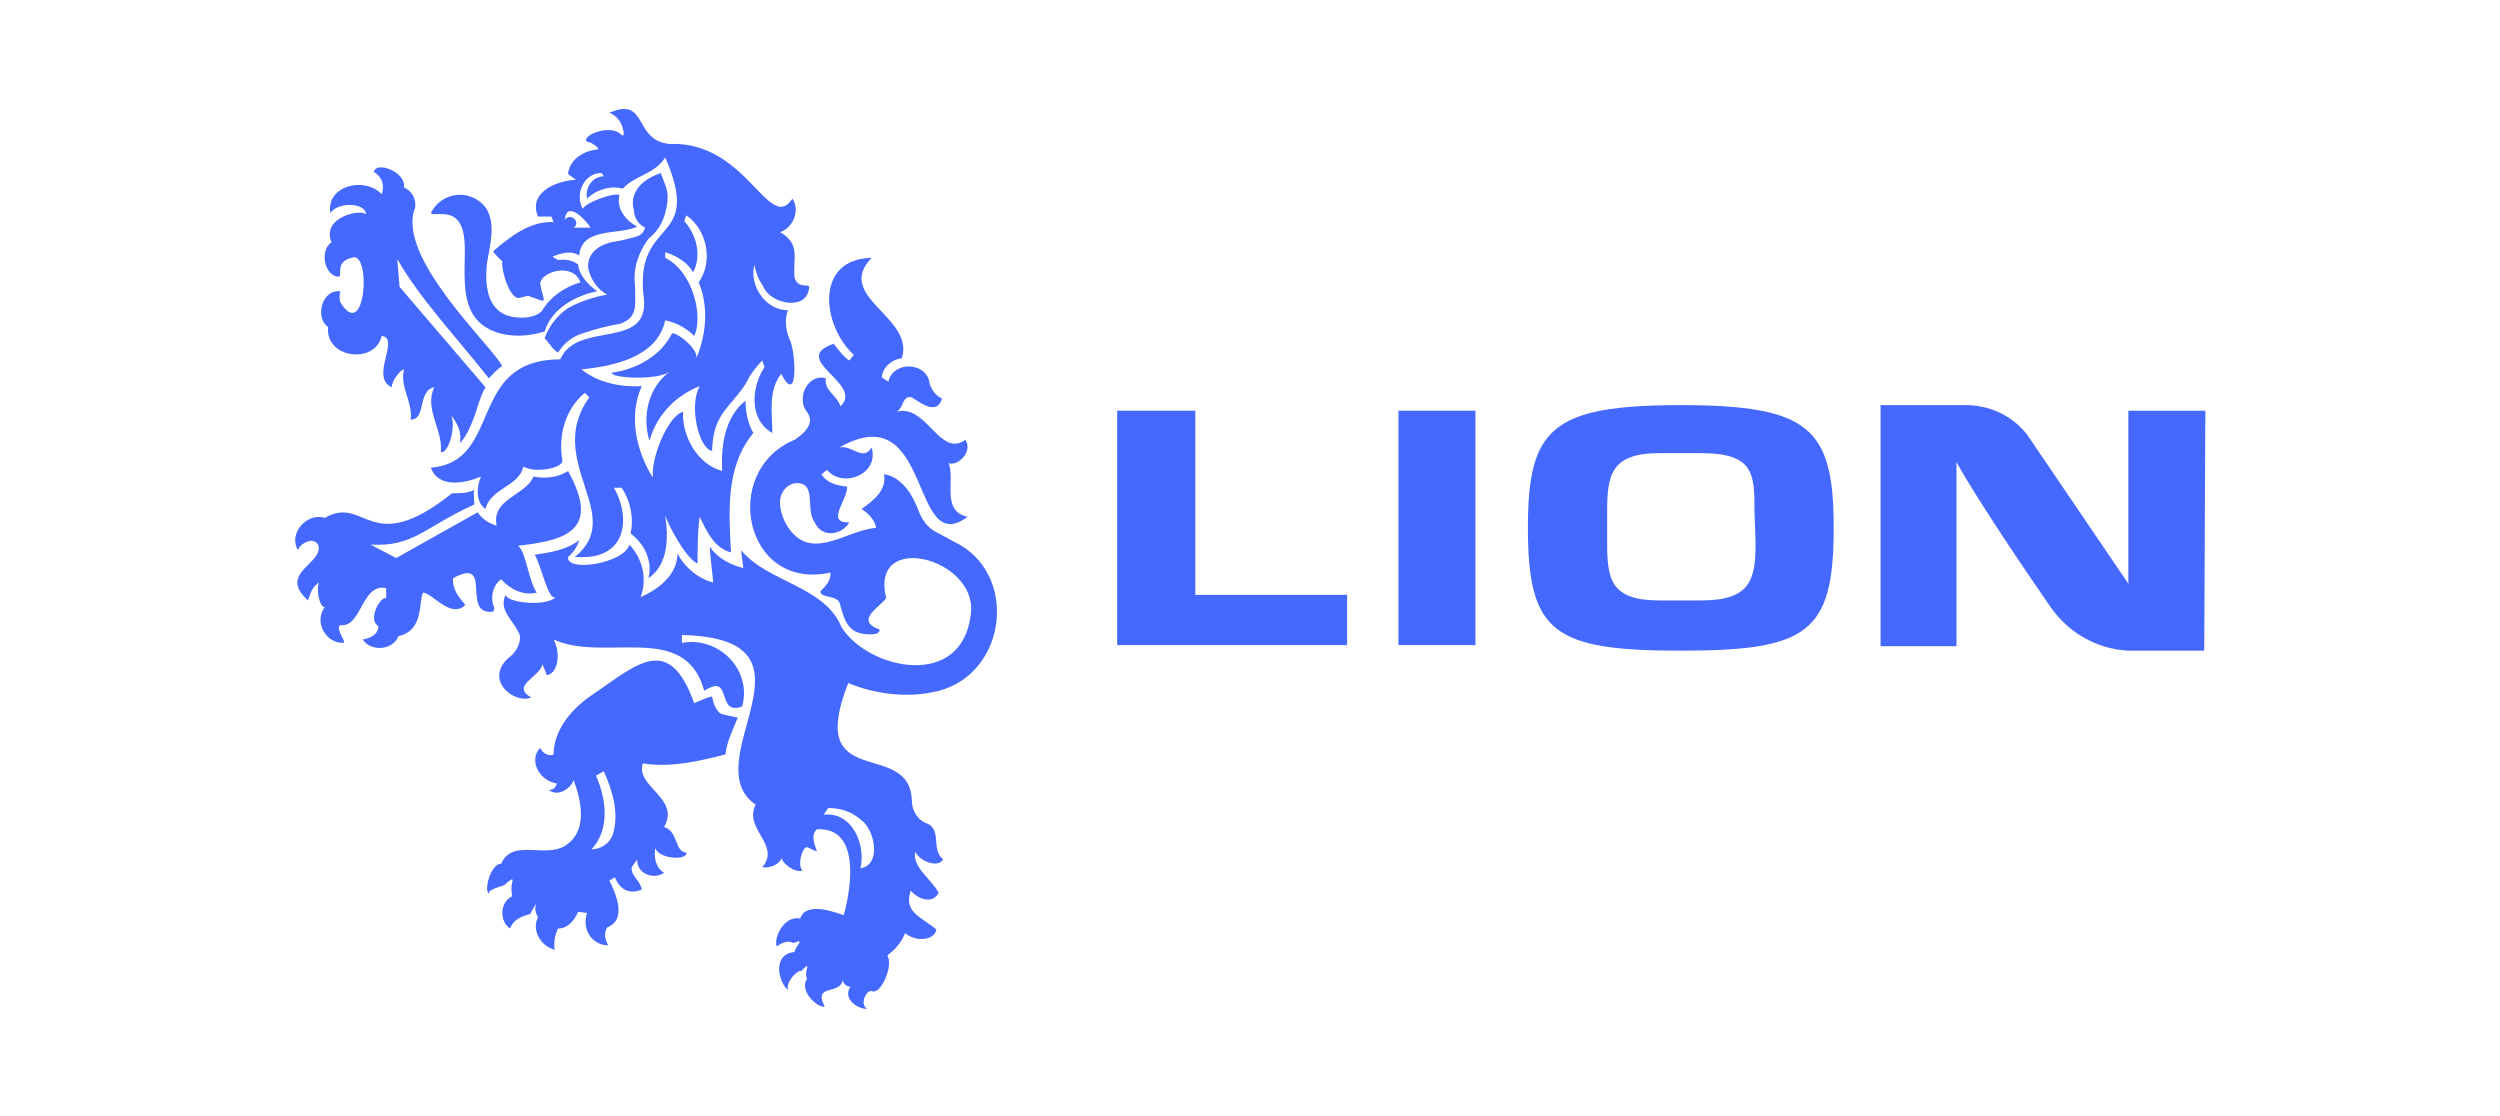 <?xml version="1.0" encoding="UTF-8"?>
<!-- Generator: Adobe Illustrator 27.9.0, SVG Export Plug-In . SVG Version: 6.00 Build 0)  -->
<svg xmlns="http://www.w3.org/2000/svg" xmlns:xlink="http://www.w3.org/1999/xlink" version="1.1" id="Layer_1" x="0px" y="0px" viewBox="0 0 224 100" style="enable-background:new 0 0 224 100;" xml:space="preserve">
<style type="text/css">
	.st0{fill-rule:evenodd;clip-rule:evenodd;fill:#4568FF;}
	.st1{fill:#4568FF;}
</style>
<g>
	<g>
		<path class="st0" d="M49.3,30.9c0.2,0.3,0.4,0.5,0.7,0.7c0.5-0.8,1.2-1.4,2.1-1.7c1.2-0.4,2.3-0.7,3.5-0.9    c1.6-0.6,1.3-1.7,1.3-3.4c-0.2-1.5,0.3-3,1.2-4.2c1-0.8,1.5-1.8,1.7-3.3c0.1-1.1-0.2-1.5-0.6-2.6c0,0-0.9,0.3-1.5,0.8    c-0.8,0.6-1.2,1.6-0.9,2.5c0,0.7,0.4,1.3,1,1.6c-0.1,0.4-0.4,0.7-0.8,0.8c-0.7,0.2-1.5,0.4-2.2,0.5c-1.3,0.3-2.2,1.1-2.1,2.3    c0.2,1,0.8,1.9,1.7,2.4c-1.2,0.2-2.4,0.6-3.5,1.2c-1,0.7-1.7,1.6-2.1,2.7"></path>
		<path class="st1" d="M71.2,24.9c-0.2-1.7,0.6-3-1.3-4.1c1.2-0.4,1.8-2,1.1-3c-2.1,3.2-4.1-5.2-11-4.9c-3.3-0.3-1.9-4.3-5.4-2.8    c0.5,0.2,0.9,0.6,1.1,1.1c0.2,0.5,0.3,1.1,0,0.9c-1-1.1-3.7,0.1-3.1,0.6c0.4,0,1.3,0.7,0.9,0.7c-1.2,0.1-2.5,0.9-2.6,2.2l0.7,0.5    c-1.7,0.1-4.3,1.1-3.4,3.3h1.2l0.2,0.5c-2.1-0.1-3.9,1.3-5.4,2.6c0,0.2,0.8,0.9,0.8,0.9c-0.1,0.9,0.7,3.4,1.5,3.3l0.8-0.2    c2,0.7,1.4,0.7,1.1-1.1c0.1-1.1,3-1.9,3.6-0.1c-1.4,0.4-2.7,1.3-3.4,2.5c0,0-0.6,0.9-2.6,0.6c-2.5-0.4-2.5-3.1-2.4-4.5    c0.1-1.4,1.3-4.5-0.7-5.9c-1.4-1-3.3-0.6-4.2,0.9c-0.4,0.6,0.9,0,1.9,0.5c2.7,1.6-1.4,9,4.3,10.5c1.3,0.3,2.6,0.2,3.9-0.2    c0.6-2,2.7-3.2,4.7-3.6c-0.8-0.6-1.6-1.4-1.7-2.4c-0.5-0.4-1.2-0.5-1.8-0.4L49.5,23c0.7-0.3,1.7-0.6,2.4-0.1    c0.2-2.6,3.6-1.8,5.2-2.6c-1-0.5-1.9-1.6-1.6-2.8c-0.3-0.3-2.8,0.5-3.3,1.2c-0.7-1.3,0.1-3.2,1.7-3.2l0.2,0.3c-1,0-1.7,1-1.5,2    c0.8-0.8,2.1-1.2,3.2-0.9c1.1-1.2,2.9-1.3,3.8-2.8c3.5,8-2.9,5.2-1.9,12.7c0.4,4.6-6,1.9-7.5,5.4c-8.4,0-5.1,9.2-11.6,9.7    c0.7,1.9,3.1,1.4,4.5,0.8c-0.4,0.9-0.5,2.3,0.4,2.9c0.5-1.9,3-2,3.4-3.8c1,0.6,3.4,0.2,3.5-0.5c-0.4-2.2,0.2-4.6,2-6.1l0.4,0.4    c-4.1,5.7,3.4,10.6-1.3,14.3c5,0.4,4.9-3.9,3.5-6.2h0.7c0.8,1.2,1.1,2.7,0.8,4.1c1.2,0.9,2,2.4,1.6,4c1.8-1.2,1.8-3.7,1.5-5.6    c0.2,0.6,1.7,3.7,2.9,4.3c0-0.6,0-3.2,0.2-4.2c0.6,1.3,1.3,2.8,2.8,3.2c-0.2-3.6-0.5-7.7,2-10.7c-0.5-0.9-0.7-1.9-0.7-2.9    c-1.9,1.5-2.2,4.1-2.1,6.3c-2.2-0.6-3.6-3.1-3.5-5.3c-1.3,0.3-2.9,4.1-2.7,5.9c-1.5-2.4-2.2-5.5-1-8.2c-1.9,0.1-3.9-0.3-5.4-1.5    c2.9-0.3,6.8-1.1,7.5-4.4c1,0.2,1.9,0.7,2.6,1.4c0.8-1.6,0-5.7-2.6-7l0-0.5c1,0.3,2,0.9,2.5,1.8c0.8-1.5,0.3-3.4-0.8-4.6    c0.1-0.2,0.1-0.3,0.2-0.5c1.9,1.3,2.4,4.2,1.1,6c0.9,2.1,0.7,4.6-0.2,6.8c0.2-0.9-2-2.5-2.2-2.2c-1,2-3.2,3.2-5.4,3.5    c0,0.5,4.1,0.7,5.2-0.1c-1.9,1.4-2.5,4-1.8,6.2c0.6-2.3,2.4-4.1,4.5-4.9c-1,1.7-0.1,5.6,1.1,5.8c0.1-3.4,1.6-3.8,3-6    c0.4-0.8,0.9-1.5,1.5-2.1l0.2,0.6c-1.2,1.8-1.4,4.7,0.7,5.9c0-1.8-0.4-3.8,0.8-5.3c1.6,3.1,1.3-2.3,0.7-3.2    c-0.3-0.8-0.4-1.7-0.1-2.5c-2,0-3.5-2.2-3-4.1c0.1,0.7,0.4,1.4,0.8,2c0.7,1.6,4,2.2,4.1,0C72.5,25.4,71.5,25.9,71.2,24.9    L71.2,24.9z M52.9,20.4h-1.5c0.7-0.5-0.3-1.4-0.8-0.7C50.8,17.7,52.8,20.1,52.9,20.4z"></path>
		<path class="st1" d="M84.1,61.9c6.2-1.6,7.2-10.7,1.3-13.4c-1.4-0.9-2.4-0.8-3.2-3c-1.2-3-3-3-3-3c0.3,1.4-1,2.4-2,3.1    c0.6,0.4,1.2,1,1.3,1.7c-2.8,0.2-6,3.3-8.1-0.4c-1.3-2.6,0.2-3.5,0.8-3.6c2.1-0.2,0.9,2.4,1.8,3.5c0.6,1.4,2.4,1.2,3.1,0    c-2.2,0.1-0.1-2.1-0.2-3.2c-0.9-0.1-1.8-0.3-2.3-1.1l0.5-0.4c1.4,1.7,4.7,0.4,4-2c-0.8,1.3-1.8-0.3-2.9,0    c8.4-4.8,6.3,10.1,11.5,6.2c-2.4-0.5-1.1-3.3-1.7-4.8c0.8,0.3,2.2-1,1.5-2.1c-2.3,1.7-3.5-3.3-6.2-2.5c0.7-0.3,0.5-1.5,1.4-1.3    c0.9,0.6,2.3,1.6,2.7,0.1c-0.5-0.2-0.9-0.7-1.1-1.3c-0.2-2-3.3-2.1-3.7-0.2l-0.6-0.4c0.1-0.9,0.9-1.6,1.8-1.7    c1.2-3.7-6.1-5.5-2.7-9c-5.1,0.1-4.5,6-1.6,8.7l-0.4,0.5c-0.5-0.3-1.1-1.1-1.4-1.5c-4.1,1.4,2.8,3.6,0.6,5.6    c-0.3-1-1.5-1.4-1.3-2.5c-1.6-0.5-2.7,1.8-1.7,3c0.5,0.7,0.4,1.5-1.1,2.5c-6.7,2.8-4.5,13.6,3.2,11.9c0.1,0.7-0.5,1.3-0.9,1.7    c0.1,0.7,1.7,0.2,1.8,1.3c0.3,0.9,0.5,2.3,2.1,2.5c1.6,0.2,1.4-0.4,1.4-0.4c-2.2-0.8-0.1-1.9,0.6-2.8c-1.5-6.1,8.1-3.6,7.6,1.3    c-0.7,7-9.2,5.1-11.6,1.3c-1.5-3.7-6.6-4-9-6.9l0.2,1.6c-1.2-0.3-2.3-0.9-3-1.9c0,0.7,0.3,2.9,0.3,3.2c-1.4-0.4-2.5-1.3-3.2-2.6    c0,1.9-1.7,3.2-3.3,3.9c0.6-1.6,0.2-3.4-1-4.7c-0.5,1.7-5.7,2.5-5.5,1.1c0.5-0.4,0.8-0.9,1-1.5c-1.2,0.9-2.6,1.1-4,1.3    c0.6,0.9,1.2,4.2,1.9,3.8c-0.9,0.9-4.4,0.5-4.5-0.2c-0.7,1.5,0.9,2.4,1.3,3.7c0,0.8-0.4,1.5-1.1,2c-2.1,2,0.6,4.1,2.1,3.5    c-1.9-1.1,0.8-1.8,1-3l0.4,1c1.1-0.2,1.2-2.2,0.6-3.2c4.6,2.1,11.8-1.7,13.5,4.6c2.6-1.7,1,2.3,3.4,1.4c0.9-3.3-2.1-6.3-5.4-5.7    v-0.7c13.5,0.3,1,11.3,6.6,15.2c-1.1,2.2,2.3,3.6,0.6,5.6c0.7,0.1,1.5-0.2,1.8-0.9c-0.3,0.3,1.1,1.5,1.8,1.2    c-0.5-0.5,0-2.1,0.4-2.1l0.9,0.4c-0.2-0.6-0.6-1.5,0-2c3.9-0.2,3.1,5.2,2.4,7.7c-0.6-0.2-3.4-1.3-3.9,0.3    c-1.5-0.3-2.4,1.8-2.1,2.5c0.4-0.3,1-0.6,1.5-0.3c1.2-0.5,0.1,0.3,0.1,0.8c-2.1,0.2-1.4,2.8-0.6,3.4c-0.2-0.7,0.8-1.8,1.2-1.7    c0,0,0.7-0.8,0.5-0.2c-0.1,0.3-0.1,0.6,0,0.9c-0.7,1.1,0.9,2.6,1.6,2.5c-1.1-2.1,1.4-1,1.6-2.4c0,0.3,0.5,0.7,0.7,0.6    c-0.7,1,0.5,2,1.5,2c-0.7-0.4-0.1-1.7,0.4-1.6c0.8,0.4,2-2.3,1.4-3.2c0.7-0.5,1.3-1.2,1.6-2c0.9,0.8,2.6,0.7,2.8-0.3    c-1.2-1.1-3-1.5-2.3-3.5c0.6,0.7,1.9,1.3,2.5,0.2c-0.6-1.2-2.4-2.3-2.1-3.7c0.4,0.9,2.1,1.5,2.5,0.7c-1.1-0.9-0.1-2.6-1.4-3.2    c-0.9-0.3-1.4-1.2-1.4-2.1c-0.2-5.6-9.6-0.6-5.7-10.5C78.4,62.2,81.4,62.6,84.1,61.9L84.1,61.9z M77.2,73.5c1.2,0.9,1.8,4-0.1,4.3    c0.5-2.2-0.8-5.1-3.3-4.8l0.4-0.6C75.3,72.4,76.3,72.7,77.2,73.5L77.2,73.5z"></path>
		<path class="st1" d="M64.5,63.9c-0.4-0.4-0.6-0.9-0.7-1.5c-0.5,0.1-1.1,0.4-1.6,0.6c-2.2-6.1-4.9-3.7-8.9-0.9    c-1.9,1.2-3.7,3.2-3.7,5.5c-0.4,0.2-1-0.1-1.2-0.6c-1.1,1.2,0,3,1.5,3.2c-0.2,0.5-0.3,0.5-0.7,0.6c0.8,0.6,1.9-0.1,2.2-0.9    c0.7,1.9,1.3,4.6-0.8,5.9c-1.8,1.1-4.7-0.7-5.7,1.6c-0.8-0.1-1.6,2.2-1.1,2.7c-0.1-0.4,0.9-0.6,1.4-0.8c0,0,0.9-0.9,0.7-0.3    c-0.1,0.4-0.1,0.9,0,1.3c-1.1,0.5-1.2,2.2-0.2,2.9c0.3-0.8,1-1.1,1.8-1.3c0,0,0.7-1.3,0.5-0.8c-0.1,0.4,0,0.7,0.2,1.1    c-0.6,1.2,0.3,2.6,1.5,2.9c-0.1-0.6,0-1.3,0.3-1.9c0.9,0,1.5-0.8,1.8-1.5l0.8,0.1c-0.5,1.4,0.4,2.9,1.9,2.9    c-0.3-0.5-0.4-1.1-0.1-1.6c1.8-0.7,0.8-3,0.2-4.2l0.5-0.3c0.5,1.3,1.5,1.5,2.4,1.1c-0.1-0.8-1-1.2-0.9-2l0.5-0.7    c-0.1,1.2,1.4,1.9,2.4,1.2c-0.8-0.5-0.9-1.4-0.8-2.2c0.4,1,2.9,1.1,2.8,0.4c-1.1-0.1-0.7-1.9-2-2.3c1.5-2.6-2.6-3.6-1.9-5.7    c2.5,0.4,5-0.2,7.4-0.8c0.1-1.1,0.7-2.3,1.1-3.3C65.8,64.2,64.9,64.1,64.5,63.9L64.5,63.9z M54.9,74.8c-0.3,0.8-1.1,1.3-1.9,1.3    c1.7-1.8,1.3-4.6,0.4-6.6l0.7-0.4C54.9,70.9,55.5,72.9,54.9,74.8L54.9,74.8z"></path>
		<path class="st0" d="M29.4,29.3c-0.3,2.8,4.2,3.4,4.8,0.8c1.7,0.2-1.1,3.7,0.9,4.6c0-0.6,0.8-1.6,1.1-1.6    c-0.4,1.6,0.8,2.9,0.6,4.5c1.4,0,0.6-2.6,2.1-2.9c-0.9,2,0.8,3.8,0.6,5.8c0.7,0.2,1.4-2.4,0.9-3.3c0.6,0.7,1,1.6,0.8,2.5    c0,0,0.8-0.6,1.6-3.3c0.2-0.6,0.4-1.2,0.7-1.7l-7.7-9l-0.2-2.5c1.8,3.3,5.7,7.5,8.2,10.7c0.4-0.4,0.7-0.8,1.2-1.1    c-0.9-1.8-9.6-9.8-7.8-14.2c0.1-0.8-0.3-1.5-1-1.8c0.2-1.4-2.5-2.4-2.7-1.4c0.7,0.4,1,1.2,0.7,2c-1.5-1.6-5-0.8-4.6,1.7    c0.6-1,3.1-1,3.2,0.1c-0.6-0.5-4,0.3-3.1,2.5c-1.1,0.8-0.6,3,0.6,3.1c0.5,0-0.4-1.3,1.2-1.7c1.8-0.8,1.3,7.7-1,4    c-0.1-0.3-0.1-0.7,0-1C28.8,25.9,28.2,28.5,29.4,29.3"></path>
		<path class="st0" d="M44.3,54.5c-0.4-0.9-0.2-2,0.6-2.6c0.8,0.9,2,1.5,3.2,1.2c-0.7-0.9-1-3.8-1.7-4.2c4.7-0.5,7.3-1.6,4.5-6.7    c-0.9,0.6-2.1,0.7-3.1,0.5c-0.7,1.7-3.8,2-3.3,4.4c-0.7-0.2-1.3-0.6-1.7-1.2l-7.3,4.1l-2.3-1.2c3.9,0.2,4.7-1.5,9.3-3.6    c0-0.4-0.1-0.9,0-1.3c-0.6,0.3-1.3,0.3-2,0.3c-7.4,5.9-7.7,0.1-11.4,2.2c-1.6-0.5-3.3,1.4-2.4,2.9c0.1-0.5,1.3-1.3,1.8-0.5    c0.6,1.7-3.7,2.5-0.9,5c0.2-0.6,0.4-1.3,1-1.6c-0.3,0.5,0,2.2,0.5,2.2c-1,1.3,0.1,3.3,1.7,3.2c0.2-0.2-0.8-1.3-0.3-1.6    c1.9,0.3,1.9-3.8,4.1-3.3v0.9c-0.5-0.2-1.7,1.9-0.7,2.5c0,0.8-0.8,1.1-1.4,1.2c0.7,1.1,2.7,1,3.2-0.3c2.3-0.5,1.8-3.1,2.2-3.9    c0.8,0,2.5,2.4,3.8,1.1c-0.6-0.7-1.2-1.4-1.1-2.4c3.7-2,0.6,3.4,3.6,3"></path>
	</g>
	<g id="b">
		<g id="c">
			<path class="st1" d="M157.3,48.6c0,3.3-0.4,5.2-4.9,5.2h-3.7c-4.4,0-4.7-1.9-4.7-5.2v-2.7c0-3.3,0.3-5.3,4.7-5.3h3.7     c4.8,0,4.8,1.9,4.8,5.2L157.3,48.6L157.3,48.6z M164.3,47.3c0-8.9-2.1-11-13.7-11s-13.7,2.1-13.7,11c0,9.4,2.3,11,13.7,11     S164.3,56.7,164.3,47.3"></path>
			<polygon class="st1" points="100.1,36.8 100.1,57.8 120.7,57.8 120.7,53.3 107.1,53.3 107.1,36.8    "></polygon>
			<rect x="125.3" y="36.8" class="st1" width="6.9" height="21"></rect>
			<path class="st1" d="M197.6,36.8h-6.9v15.5l-9.1-13.4c-1.3-1.6-3.1-2.5-5.2-2.6h-7.9v21.6h6.8V41.4c1.8,3.3,6.7,10.5,8.3,12.8     c1.6,2.4,4.1,3.9,7,4.1h6.9L197.6,36.8L197.6,36.8z"></path>
		</g>
	</g>
</g>
</svg>
